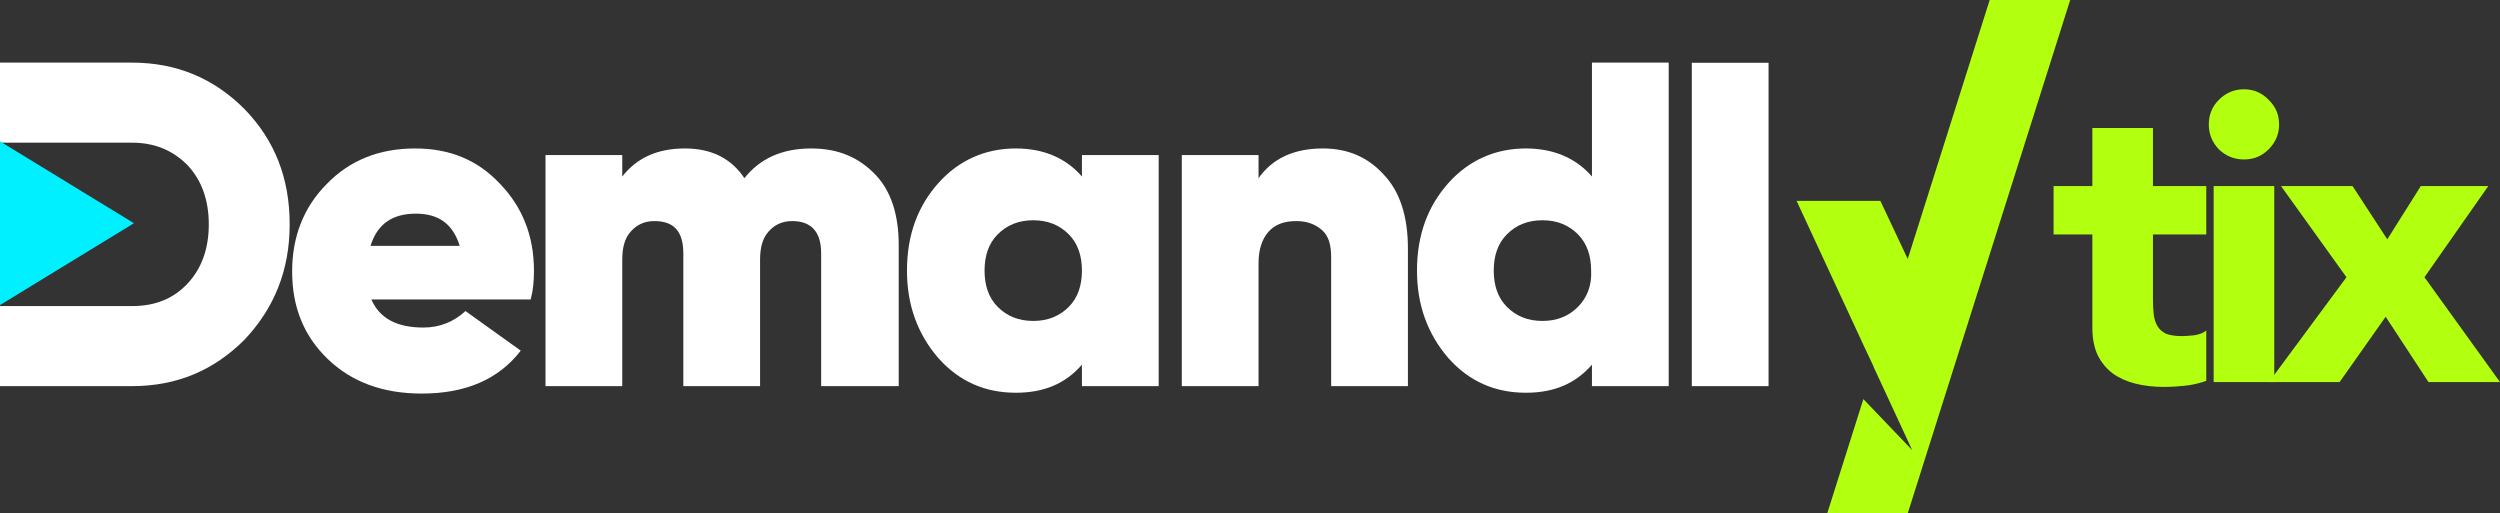 <svg xmlns="http://www.w3.org/2000/svg" width="336" height="69" viewBox="0 0 336 69" fill="none"><rect x="0" y="0" width="336" height="69" fill="#333333" stroke="none"/><path d="M296.525 31.512H289.358V40.293C289.358 41.015 289.394 41.684 289.466 42.298C289.539 42.876 289.701 43.382 289.955 43.816C290.208 44.249 290.588 44.593 291.095 44.846C291.638 45.062 292.344 45.171 293.213 45.171C293.647 45.171 294.208 45.135 294.896 45.062C295.62 44.954 296.163 44.737 296.525 44.412V51.187C295.62 51.512 294.679 51.729 293.701 51.837C292.724 51.946 291.765 52 290.824 52C289.448 52 288.181 51.855 287.023 51.566C285.864 51.277 284.851 50.826 283.982 50.211C283.113 49.561 282.425 48.73 281.919 47.718C281.448 46.706 281.213 45.478 281.213 44.032V31.512H276V25.008H281.213V17.203H289.358V25.008H296.525V31.512Z" fill="#B2FF0F"></path><path d="M297.515 25.008H305.66V51.35H297.515V25.008ZM296.863 16.715C296.863 15.415 297.316 14.313 298.221 13.409C299.162 12.47 300.284 12 301.587 12C302.89 12 303.994 12.47 304.899 13.409C305.841 14.313 306.311 15.415 306.311 16.715C306.311 18.016 305.841 19.136 304.899 20.076C303.994 20.979 302.89 21.431 301.587 21.431C300.284 21.431 299.162 20.979 298.221 20.076C297.316 19.136 296.863 18.016 296.863 16.715Z" fill="#B2FF0F"></path><path d="M315.366 37.258L306.57 25.008H316.181L320.851 32.163L325.357 25.008H334.425L325.846 37.258L336 51.35H326.389L320.633 42.569L314.443 51.35H304.941L315.366 37.258Z" fill="#B2FF0F"></path><path d="M17.747 8.417H0V19.176H11.424H13.532H17.747C20.741 19.176 23.181 20.174 25.178 22.171C27.064 24.168 28.062 26.829 28.062 30.157C28.062 33.484 27.064 36.147 25.178 38.143C23.293 40.139 20.852 41.138 17.747 41.138H13.532H11.424H0V51.897H17.747C23.736 51.897 28.727 49.789 32.831 45.685C36.824 41.471 38.932 36.368 38.932 30.157C38.932 23.946 36.935 18.843 32.831 14.629C28.727 10.525 23.736 8.417 17.747 8.417Z" fill="white"></path><path d="M55.791 19.953C51.022 19.953 47.029 21.506 43.923 24.722C40.817 27.828 39.264 31.821 39.264 36.479C39.264 41.249 40.817 45.131 44.034 48.236C47.25 51.342 51.465 52.895 56.678 52.895C62.557 52.895 66.993 51.009 69.988 47.127L62.557 41.803C61.004 43.245 59.118 44.022 56.9 44.022C53.351 44.022 51.022 42.801 49.912 40.25H71.319C71.652 39.03 71.763 37.81 71.763 36.368C71.763 31.71 70.21 27.828 67.215 24.722C64.221 21.506 60.45 19.953 55.791 19.953ZM49.801 33.041C50.689 30.157 52.685 28.715 55.902 28.715C59.008 28.715 60.893 30.157 61.781 33.041H49.801Z" fill="white"></path><path d="M109.031 19.953C105.149 19.953 102.154 21.284 100.047 23.946C98.272 21.284 95.61 19.953 92.061 19.953C88.401 19.953 85.628 21.173 83.631 23.724V20.84H73.316V51.897H83.631V34.926C83.631 33.263 83.964 32.043 84.74 31.155C85.517 30.268 86.515 29.713 87.957 29.713C90.619 29.713 91.839 31.155 91.839 34.039V51.897H102.154V34.926C102.154 33.263 102.487 32.043 103.263 31.155C104.04 30.268 105.038 29.713 106.48 29.713C109.031 29.713 110.362 31.155 110.362 34.039V51.897H120.788V32.93C120.788 28.937 119.79 25.72 117.683 23.502C115.464 21.173 112.691 19.953 109.031 19.953Z" fill="white"></path><path d="M145.412 23.724C143.304 21.284 140.309 19.953 136.538 19.953C132.434 19.953 128.885 21.506 126.112 24.611C123.339 27.717 121.897 31.599 121.897 36.368C121.897 41.027 123.339 44.909 126.112 48.126C128.885 51.231 132.323 52.784 136.538 52.784C140.309 52.784 143.193 51.564 145.412 49.013V51.897H155.727V20.84H145.412V23.724ZM143.637 41.249C142.417 42.469 140.864 43.134 138.867 43.134C136.871 43.134 135.318 42.469 134.098 41.249C132.878 40.029 132.323 38.365 132.323 36.368C132.323 34.372 132.878 32.708 134.098 31.488C135.318 30.268 136.871 29.602 138.867 29.602C140.864 29.602 142.417 30.268 143.637 31.488C144.857 32.708 145.412 34.372 145.412 36.368C145.412 38.365 144.857 40.029 143.637 41.249Z" fill="white"></path><path d="M177.799 19.953C173.917 19.953 171.033 21.284 169.148 23.946V20.84H158.833V51.897H169.148V35.37C169.148 33.595 169.591 32.154 170.479 31.155C171.366 30.157 172.586 29.713 174.25 29.713C175.692 29.713 176.801 30.157 177.688 30.933C178.576 31.71 178.908 32.93 178.908 34.594V51.897H189.224V33.374C189.224 29.048 188.115 25.72 186.007 23.502C183.9 21.173 181.238 19.953 177.799 19.953Z" fill="white"></path><path d="M213.958 23.724C211.85 21.284 208.856 19.953 205.085 19.953C200.981 19.953 197.431 21.506 194.658 24.611C191.886 27.717 190.444 31.599 190.444 36.368C190.444 41.027 191.886 44.909 194.658 48.126C197.431 51.231 200.87 52.784 205.085 52.784C208.856 52.784 211.74 51.564 213.958 49.013V51.897H224.273V8.417H213.958V23.724ZM212.072 41.249C210.852 42.469 209.299 43.134 207.303 43.134C205.306 43.134 203.754 42.469 202.533 41.249C201.313 40.029 200.759 38.365 200.759 36.368C200.759 34.372 201.313 32.708 202.533 31.488C203.754 30.268 205.306 29.602 207.303 29.602C209.299 29.602 210.852 30.268 212.072 31.488C213.292 32.708 213.847 34.372 213.847 36.368C213.958 38.365 213.292 40.029 212.072 41.249Z" fill="white"></path><path d="M237.694 8.436H227.379V51.897H237.694V8.436Z" fill="white"></path><path d="M1.90735e-06 19L18 30L9.45698e-07 41L1.90735e-06 19Z" fill="#00F0FF"></path><path fill-rule="evenodd" clip-rule="evenodd" d="M267.414 0L256.4 34.803L252.723 27H241.464L250.411 46.292L251.818 49.279L251.809 49.308L257 60.5L250.438 53.64L245.577 69H256.397L278.234 0H267.414Z" fill="#B2FF0F"></path></svg>